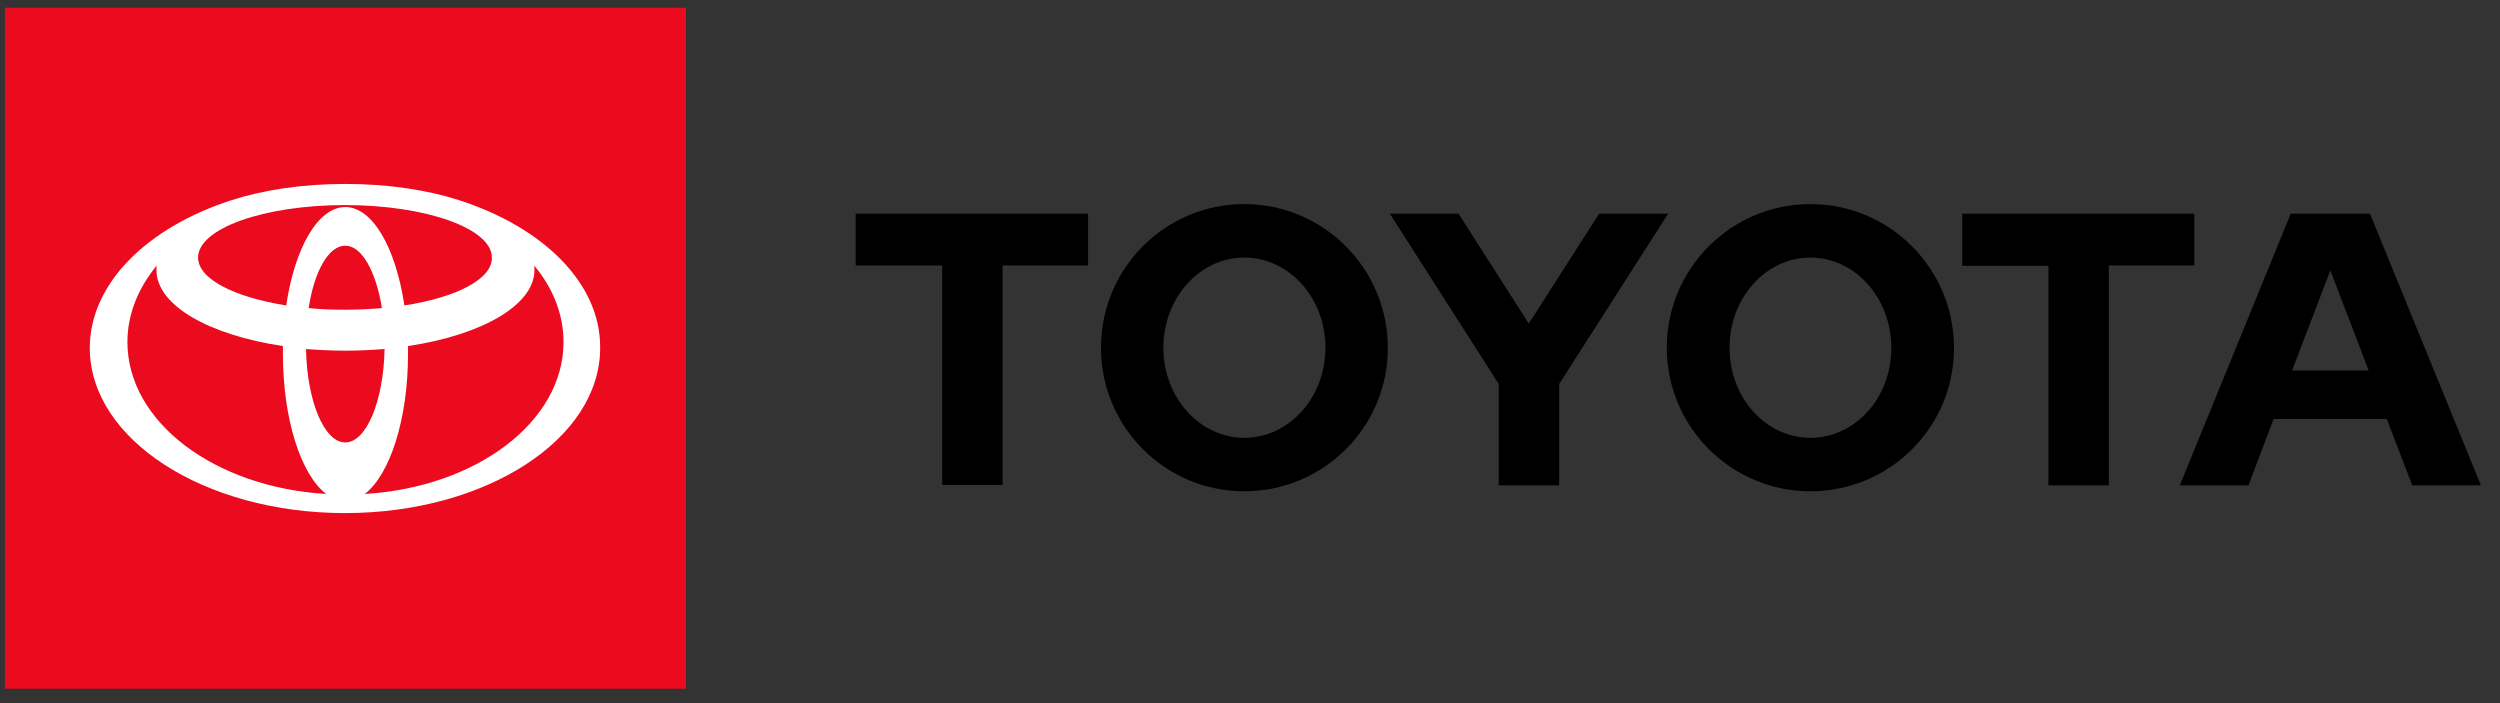 <svg width="128" height="36" viewBox="0 0 128 36" fill="none" xmlns="http://www.w3.org/2000/svg">
<rect x="0" y="0" width="128" height="36" fill="#333333" stroke="none"/>
<path d="M117.354 18.968L119.315 13.847L121.275 18.968H117.354ZM121.343 10.939H117.286L111.607 24.85H115.123L116.407 21.453H122.205L123.507 24.85H127.022L121.343 10.939ZM92.693 22.416C90.394 22.416 88.552 20.354 88.552 17.802C88.552 15.25 90.411 13.187 92.693 13.187C94.975 13.187 96.834 15.25 96.834 17.802C96.851 20.354 94.992 22.416 92.693 22.416ZM92.693 10.449C88.636 10.449 85.34 13.745 85.34 17.802C85.34 21.858 88.636 25.154 92.693 25.154C96.75 25.154 100.046 21.875 100.046 17.819C100.046 13.745 96.75 10.449 92.693 10.449ZM63.705 22.416C61.423 22.416 59.564 20.354 59.564 17.802C59.564 15.25 61.423 13.187 63.705 13.187C66.004 13.187 67.863 15.25 67.863 17.802C67.863 20.354 66.004 22.416 63.705 22.416ZM63.705 10.449C59.648 10.449 56.369 13.745 56.369 17.802C56.369 21.858 59.648 25.154 63.705 25.154C67.762 25.154 71.058 21.875 71.058 17.819C71.058 13.745 67.762 10.449 63.705 10.449ZM81.875 10.939L78.275 16.568L74.675 10.939H71.159L76.737 19.661V24.85H79.83V19.661L85.408 10.939C85.391 10.939 81.875 10.939 81.875 10.939ZM112.351 10.939H100.468V13.61H104.88V24.85H107.973V13.593H112.351V10.939ZM43.827 13.593H48.239V24.833H51.332V13.593H55.71V10.939H43.81V13.593H43.827Z" fill="black"/>
<path d="M35.122 0.393H0.252V35.263H35.122V0.393Z" fill="#EB0A1E"/>
<path d="M23.494 10.246C21.871 9.722 19.86 9.418 17.679 9.418C15.499 9.418 13.488 9.722 11.865 10.246C7.555 11.632 4.597 14.506 4.597 17.819C4.597 22.484 10.445 26.27 17.662 26.27C24.88 26.27 30.728 22.484 30.728 17.819C30.762 14.506 27.804 11.632 23.494 10.246ZM17.679 22.653C16.598 22.653 15.719 20.54 15.668 17.869C16.31 17.92 16.986 17.954 17.679 17.954C18.372 17.954 19.032 17.92 19.691 17.869C19.64 20.523 18.761 22.653 17.679 22.653ZM15.803 15.773C16.09 13.897 16.817 12.579 17.679 12.579C18.524 12.579 19.251 13.897 19.555 15.773C18.964 15.824 18.322 15.858 17.679 15.858C17.037 15.858 16.412 15.841 15.803 15.773ZM20.705 15.638C20.265 12.697 19.082 10.601 17.679 10.601C16.276 10.601 15.093 12.697 14.654 15.638C12 15.216 10.141 14.286 10.141 13.187C10.141 11.7 13.504 10.5 17.662 10.5C21.82 10.5 25.184 11.7 25.184 13.187C25.218 14.286 23.359 15.232 20.705 15.638ZM6.524 17.514C6.524 16.078 7.081 14.742 8.028 13.593C8.011 13.677 8.011 13.762 8.011 13.83C8.011 15.638 10.715 17.159 14.485 17.717C14.485 17.852 14.485 17.988 14.485 18.123C14.485 21.47 15.414 24.309 16.699 25.29C10.986 24.951 6.524 21.605 6.524 17.514ZM18.677 25.29C19.961 24.309 20.891 21.47 20.891 18.123C20.891 17.988 20.891 17.852 20.891 17.717C24.66 17.159 27.364 15.621 27.364 13.83C27.364 13.745 27.364 13.661 27.348 13.593C28.311 14.742 28.852 16.095 28.852 17.514C28.852 21.605 24.373 24.951 18.677 25.29Z" fill="white"/>
</svg>
